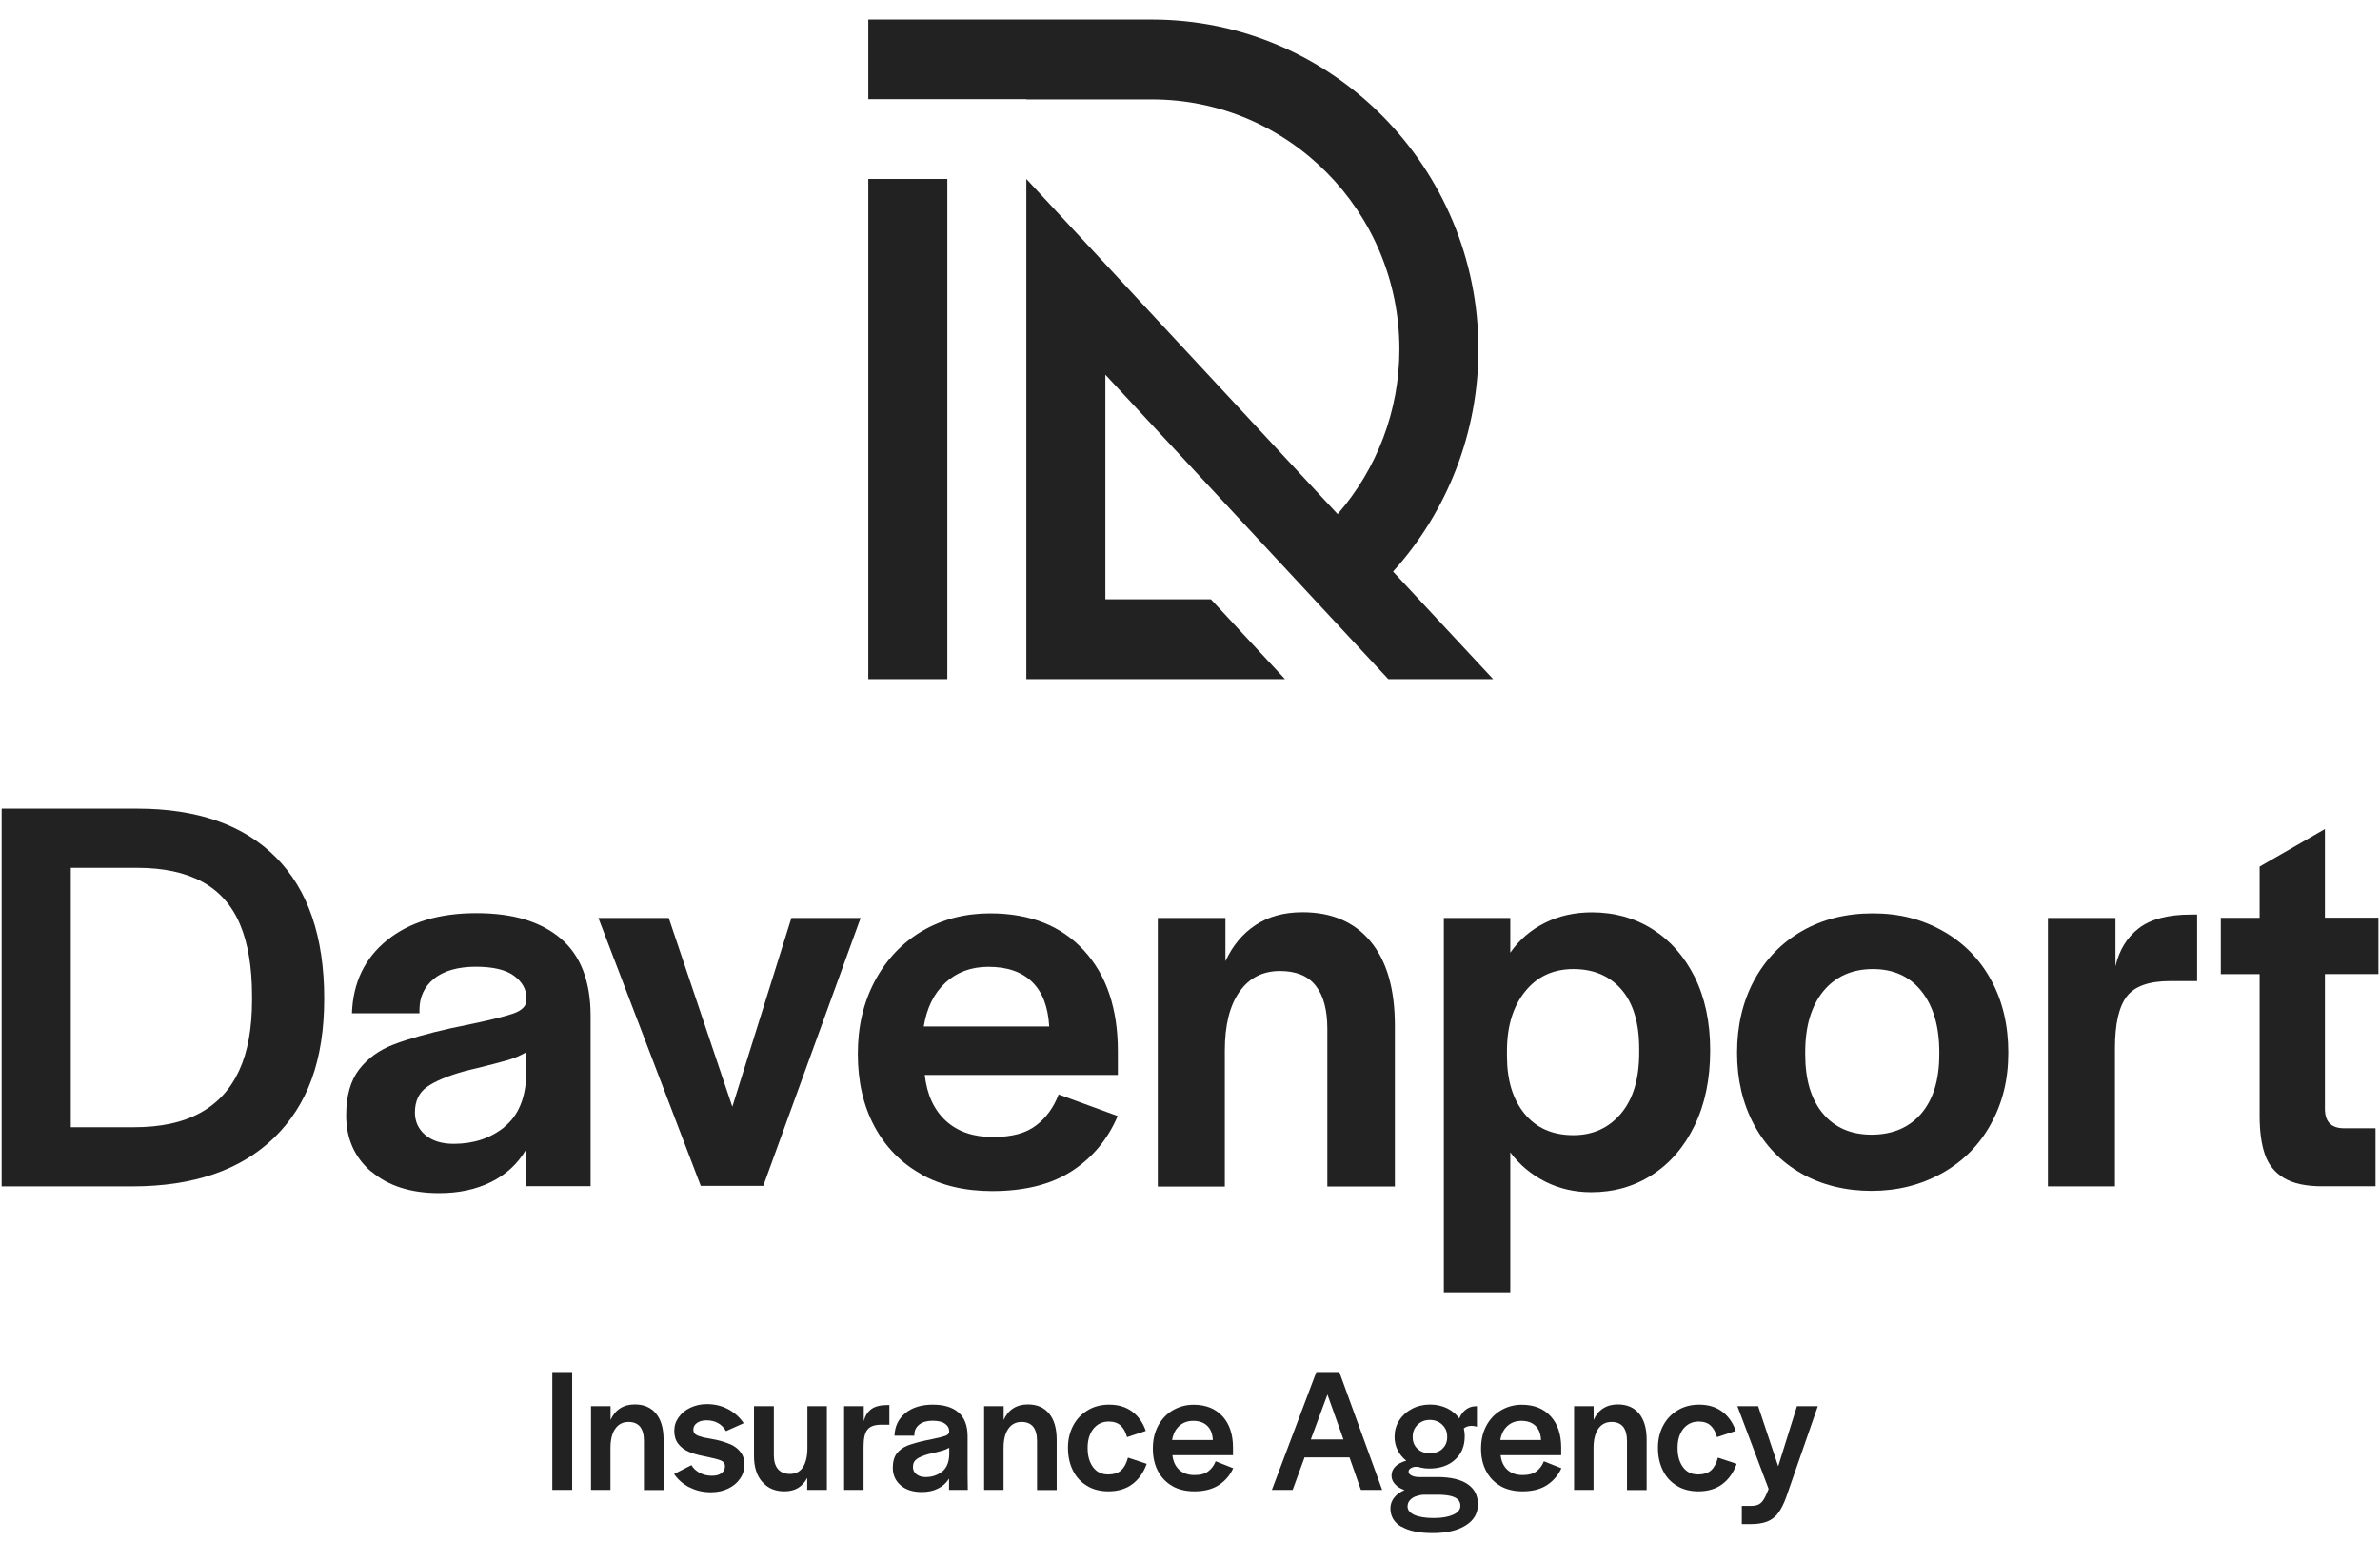 <svg xmlns="http://www.w3.org/2000/svg" width="108" height="70" viewBox="0 0 108 70" fill="none"><path d="M42.988 8.122H39.402V30.822H42.988V8.122Z" fill="#222222"></path><path d="M63.004 30.822H67.756L63.214 25.94C65.693 23.199 67.088 19.613 67.088 15.855C67.088 7.604 60.447 0.888 52.278 0.888H39.402V4.502H46.579V4.512H52.278C58.466 4.512 63.502 9.601 63.502 15.855C63.502 18.628 62.492 21.272 60.699 23.333L46.574 8.122V30.822H58.311L54.949 27.198H50.16V17.006L62.999 30.822H63.004Z" fill="#222222"></path><path d="M0.075 36.701H6.232C8.958 36.701 11.053 37.436 12.516 38.906C13.98 40.376 14.712 42.516 14.712 45.322C14.712 48.127 13.953 50.161 12.439 51.636C10.925 53.106 8.775 53.845 6.003 53.845H0.075V36.706V36.701ZM9.077 50.513C9.868 50.083 10.458 49.44 10.851 48.59C11.245 47.739 11.437 46.667 11.437 45.377V45.22C11.437 43.893 11.254 42.803 10.888 41.943C10.522 41.083 9.95 40.441 9.177 40.02C8.404 39.599 7.421 39.387 6.227 39.387H3.213V51.16H6.076C7.284 51.16 8.285 50.947 9.077 50.513Z" fill="#222222"></path><path d="M16.843 53.175C16.084 52.523 15.709 51.668 15.709 50.619C15.709 49.741 15.906 49.047 16.294 48.539C16.688 48.031 17.209 47.652 17.868 47.402C18.522 47.152 19.387 46.907 20.461 46.667C20.8 46.598 21.134 46.528 21.459 46.459C22.36 46.27 22.977 46.112 23.311 45.992C23.645 45.872 23.837 45.701 23.887 45.474V45.294C23.887 44.897 23.7 44.564 23.325 44.286C22.95 44.009 22.369 43.875 21.587 43.875C20.804 43.875 20.137 44.055 19.698 44.416C19.254 44.776 19.034 45.253 19.034 45.835V45.987H15.97C16.02 44.592 16.551 43.487 17.566 42.669C18.577 41.851 19.931 41.444 21.614 41.444C23.297 41.444 24.541 41.828 25.447 42.595C26.348 43.362 26.801 44.536 26.801 46.117V53.836H23.864V52.186C23.489 52.824 22.963 53.309 22.282 53.647C21.6 53.984 20.818 54.151 19.931 54.151C18.636 54.151 17.612 53.822 16.852 53.17L16.843 53.175ZM22.886 51.146C23.517 50.638 23.846 49.852 23.883 48.784V47.753C23.627 47.906 23.329 48.035 22.991 48.128C22.648 48.225 22.209 48.34 21.664 48.474C21.445 48.525 21.23 48.576 21.024 48.632C20.292 48.84 19.743 49.071 19.377 49.329C19.011 49.588 18.828 49.977 18.828 50.49C18.828 50.901 18.984 51.243 19.299 51.511C19.615 51.779 20.045 51.913 20.589 51.913C21.491 51.913 22.259 51.659 22.89 51.151L22.886 51.146Z" fill="#222222"></path><path d="M27.153 41.661H30.346L33.232 50.23L35.912 41.661H39.054L34.636 53.822H31.8L27.153 41.661Z" fill="#222222"></path><path d="M41.803 53.29C40.893 52.782 40.184 52.061 39.681 51.122C39.178 50.184 38.926 49.089 38.926 47.831C38.926 46.574 39.187 45.488 39.704 44.513C40.225 43.542 40.939 42.788 41.849 42.252C42.76 41.721 43.789 41.453 44.928 41.453C46.734 41.453 48.152 42.012 49.181 43.13C50.211 44.249 50.727 45.775 50.727 47.702V48.788H41.964C42.064 49.685 42.384 50.374 42.92 50.868C43.455 51.358 44.168 51.603 45.051 51.603C45.934 51.603 46.56 51.428 47.018 51.076C47.48 50.725 47.818 50.253 48.038 49.671L50.718 50.651C50.275 51.7 49.584 52.532 48.651 53.142C47.713 53.752 46.506 54.058 45.024 54.058C43.779 54.058 42.705 53.803 41.794 53.295L41.803 53.29ZM46.835 44.563C46.368 44.106 45.705 43.879 44.854 43.879C44.072 43.879 43.418 44.12 42.901 44.6C42.38 45.081 42.055 45.747 41.918 46.588H47.612C47.562 45.691 47.301 45.016 46.835 44.563Z" fill="#222222"></path><path d="M52.543 41.661H55.608V43.625C55.932 42.918 56.385 42.373 56.975 41.984C57.561 41.596 58.274 41.402 59.107 41.402C60.433 41.402 61.467 41.846 62.199 42.733C62.931 43.62 63.297 44.887 63.297 46.542V53.85H60.232V46.699C60.232 45.839 60.058 45.183 59.706 44.739C59.358 44.291 58.814 44.069 58.082 44.069C57.3 44.069 56.687 44.383 56.243 45.012C55.8 45.641 55.58 46.533 55.58 47.684V53.854H52.539V41.67L52.543 41.661Z" fill="#222222"></path><path d="M65.519 41.661H68.534V43.237C68.941 42.65 69.467 42.202 70.107 41.883C70.748 41.564 71.457 41.407 72.239 41.407C73.259 41.407 74.178 41.661 74.983 42.169C75.793 42.678 76.428 43.399 76.9 44.337C77.366 45.276 77.604 46.38 77.604 47.656V47.684C77.604 48.973 77.371 50.106 76.9 51.077C76.433 52.047 75.788 52.796 74.969 53.323C74.151 53.85 73.231 54.109 72.211 54.109C71.461 54.109 70.766 53.952 70.13 53.633C69.49 53.314 68.959 52.87 68.534 52.301V58.652H65.519V41.666V41.661ZM73.556 50.54C74.109 49.884 74.384 48.964 74.384 47.776V47.596C74.384 46.426 74.114 45.53 73.579 44.91C73.044 44.291 72.316 43.981 71.397 43.981C70.478 43.981 69.746 44.323 69.202 45.003C68.657 45.682 68.383 46.584 68.383 47.702V47.933C68.383 49.033 68.653 49.907 69.188 50.554C69.723 51.201 70.459 51.52 71.397 51.52C72.284 51.52 73.002 51.192 73.556 50.54Z" fill="#222222"></path><path d="M81.752 53.263C80.824 52.74 80.106 51.996 79.594 51.044C79.081 50.087 78.825 49.001 78.825 47.776C78.825 46.551 79.086 45.442 79.603 44.485C80.124 43.528 80.847 42.784 81.775 42.252C82.704 41.721 83.774 41.453 84.982 41.453C86.189 41.453 87.218 41.721 88.161 42.252C89.103 42.784 89.839 43.528 90.356 44.485C90.878 45.442 91.134 46.537 91.134 47.776C91.134 49.015 90.868 50.059 90.342 51.016C89.816 51.973 89.075 52.717 88.12 53.249C87.163 53.78 86.102 54.048 84.927 54.048C83.751 54.048 82.677 53.785 81.748 53.263H81.752ZM87.182 50.54C87.726 49.902 88.001 49.01 88.001 47.855V47.753C88.001 46.583 87.731 45.663 87.195 44.989C86.66 44.314 85.924 43.981 84.986 43.981C84.049 43.981 83.285 44.318 82.736 44.989C82.192 45.659 81.917 46.579 81.917 47.753V47.855C81.917 49.01 82.187 49.902 82.722 50.54C83.257 51.178 83.994 51.497 84.931 51.497C85.869 51.497 86.633 51.178 87.182 50.54Z" fill="#222222"></path><path d="M92.931 41.661H95.996V43.856C96.165 43.117 96.522 42.539 97.057 42.128C97.592 41.716 98.379 41.508 99.422 41.508H99.701V44.527H98.475C97.519 44.527 96.865 44.758 96.508 45.225C96.151 45.691 95.973 46.473 95.973 47.573V53.845H92.931V41.661Z" fill="#222222"></path><path d="M103.648 53.471C103.232 53.221 102.939 52.865 102.779 52.398C102.619 51.936 102.537 51.349 102.537 50.642V44.212H100.776V41.656H102.537V39.331L105.501 37.626V41.651H107.929V44.208H105.501V50.328C105.501 50.619 105.574 50.84 105.716 50.984C105.862 51.132 106.077 51.206 106.365 51.206H107.797V53.84H105.368C104.636 53.84 104.06 53.716 103.644 53.466L103.648 53.471Z" fill="#222222"></path><path d="M25.063 62.272H25.964V67.619H25.063V62.272Z" fill="#222222"></path><path d="M26.814 63.82H27.706V64.448C27.807 64.217 27.949 64.042 28.136 63.922C28.324 63.801 28.543 63.741 28.804 63.741C29.22 63.741 29.541 63.88 29.769 64.157C29.998 64.435 30.112 64.827 30.112 65.345V67.624H29.22V65.391C29.22 65.114 29.161 64.901 29.047 64.754C28.928 64.61 28.754 64.536 28.52 64.536C28.264 64.536 28.063 64.638 27.921 64.841C27.775 65.045 27.702 65.336 27.702 65.719V67.619H26.819V63.82H26.814Z" fill="#222222"></path><path d="M31.283 67.504C30.995 67.356 30.767 67.153 30.588 66.898L31.375 66.496C31.471 66.653 31.599 66.769 31.764 66.852C31.928 66.935 32.107 66.977 32.299 66.977C32.491 66.977 32.633 66.94 32.738 66.861C32.843 66.783 32.898 66.677 32.898 66.543C32.898 66.422 32.839 66.339 32.72 66.288C32.601 66.237 32.395 66.182 32.102 66.122L31.901 66.08C31.645 66.029 31.425 65.965 31.238 65.882C31.05 65.798 30.895 65.678 30.776 65.526C30.657 65.373 30.597 65.179 30.597 64.943C30.597 64.707 30.661 64.513 30.794 64.328C30.922 64.144 31.1 63.996 31.329 63.889C31.553 63.783 31.805 63.727 32.075 63.727C32.436 63.727 32.756 63.806 33.044 63.959C33.328 64.111 33.566 64.324 33.749 64.592L32.944 64.952C32.852 64.791 32.733 64.671 32.582 64.587C32.431 64.504 32.258 64.463 32.07 64.463C31.887 64.463 31.745 64.499 31.631 64.578C31.521 64.657 31.462 64.758 31.462 64.879C31.462 64.976 31.494 65.049 31.558 65.096C31.622 65.147 31.736 65.188 31.901 65.234C32.056 65.262 32.207 65.29 32.363 65.322C32.404 65.327 32.45 65.336 32.491 65.345C32.742 65.401 32.957 65.47 33.15 65.553C33.342 65.636 33.493 65.757 33.607 65.909C33.726 66.062 33.781 66.247 33.781 66.473C33.781 66.7 33.717 66.917 33.584 67.106C33.456 67.296 33.273 67.448 33.044 67.559C32.811 67.67 32.555 67.726 32.267 67.726C31.901 67.726 31.572 67.652 31.288 67.499L31.283 67.504Z" fill="#222222"></path><path d="M34.586 67.254C34.339 66.968 34.215 66.579 34.215 66.089V63.82H35.116V66.048C35.116 66.32 35.18 66.533 35.304 66.676C35.427 66.82 35.61 66.894 35.848 66.894C36.114 66.894 36.31 66.787 36.443 66.579C36.571 66.371 36.639 66.085 36.639 65.72V63.82H37.522V67.619H36.63V67.074C36.525 67.277 36.383 67.43 36.214 67.531C36.045 67.633 35.834 67.684 35.597 67.684C35.171 67.684 34.837 67.541 34.59 67.254H34.586Z" fill="#222222"></path><path d="M38.304 63.82H39.196V64.504C39.251 64.273 39.361 64.093 39.526 63.963C39.695 63.834 39.942 63.769 40.271 63.769H40.358V64.661H39.992C39.69 64.661 39.48 64.735 39.361 64.888C39.242 65.04 39.187 65.294 39.187 65.655V67.619H38.304V63.82Z" fill="#222222"></path><path d="M40.87 67.411C40.633 67.208 40.514 66.94 40.514 66.616C40.514 66.344 40.573 66.126 40.692 65.969C40.811 65.812 40.976 65.692 41.177 65.609C41.383 65.53 41.653 65.451 41.996 65.377C42.101 65.354 42.206 65.336 42.307 65.313C42.595 65.253 42.787 65.207 42.892 65.169C42.997 65.132 43.057 65.077 43.071 64.999V64.943C43.071 64.818 43.011 64.712 42.888 64.62C42.764 64.527 42.577 64.481 42.32 64.481C42.064 64.481 41.858 64.541 41.712 64.656C41.566 64.777 41.492 64.929 41.492 65.114V65.16H40.591C40.605 64.73 40.774 64.388 41.085 64.134C41.396 63.88 41.813 63.751 42.33 63.751C42.846 63.751 43.221 63.871 43.496 64.106C43.77 64.342 43.908 64.703 43.908 65.193V66.949L43.917 67.619H43.066V67.106C42.942 67.305 42.778 67.457 42.563 67.559C42.352 67.666 42.105 67.716 41.831 67.716C41.428 67.716 41.108 67.615 40.87 67.411ZM42.75 66.792C42.956 66.626 43.066 66.367 43.075 66.02V65.706C42.988 65.757 42.892 65.798 42.782 65.831C42.673 65.863 42.526 65.904 42.343 65.946C42.275 65.96 42.206 65.978 42.137 65.992C41.904 66.057 41.726 66.131 41.607 66.214C41.488 66.297 41.428 66.418 41.428 66.579C41.428 66.713 41.479 66.824 41.584 66.907C41.689 66.991 41.826 67.037 42 67.037C42.293 67.037 42.54 66.954 42.75 66.787V66.792Z" fill="#222222"></path><path d="M44.653 63.82H45.545V64.448C45.646 64.217 45.787 64.042 45.975 63.922C46.163 63.801 46.382 63.741 46.643 63.741C47.059 63.741 47.379 63.88 47.608 64.157C47.837 64.435 47.951 64.827 47.951 65.345V67.624H47.059V65.391C47.059 65.114 46.999 64.901 46.885 64.754C46.766 64.61 46.592 64.536 46.359 64.536C46.103 64.536 45.902 64.638 45.76 64.841C45.614 65.045 45.54 65.336 45.54 65.719V67.619H44.658V63.82H44.653Z" fill="#222222"></path><path d="M49.328 67.434C49.049 67.268 48.834 67.037 48.687 66.737C48.536 66.436 48.463 66.094 48.463 65.71C48.463 65.327 48.541 65.008 48.696 64.707C48.852 64.412 49.072 64.176 49.36 64.005C49.643 63.834 49.968 63.751 50.329 63.751C50.75 63.751 51.098 63.857 51.381 64.069C51.665 64.282 51.866 64.573 51.994 64.943L51.144 65.225C51.079 64.994 50.983 64.818 50.851 64.698C50.723 64.578 50.54 64.518 50.311 64.518C50.023 64.518 49.794 64.629 49.616 64.846C49.442 65.068 49.355 65.35 49.355 65.701V65.733C49.355 66.08 49.437 66.367 49.602 66.589C49.767 66.81 49.991 66.917 50.279 66.917C50.544 66.917 50.745 66.852 50.878 66.727C51.015 66.602 51.116 66.408 51.185 66.154L52.035 66.436C51.894 66.834 51.674 67.139 51.386 67.356C51.098 67.573 50.732 67.684 50.297 67.684C49.927 67.684 49.602 67.601 49.323 67.434H49.328Z" fill="#222222"></path><path d="M53.202 67.444C52.918 67.287 52.703 67.06 52.548 66.769C52.392 66.478 52.315 66.136 52.315 65.743C52.315 65.35 52.392 65.013 52.552 64.712C52.712 64.412 52.932 64.176 53.215 64.01C53.499 63.843 53.815 63.755 54.162 63.755C54.72 63.755 55.155 63.931 55.475 64.278C55.791 64.624 55.951 65.1 55.951 65.697V66.043H53.202C53.234 66.33 53.339 66.552 53.513 66.709C53.687 66.866 53.915 66.945 54.199 66.945C54.483 66.945 54.679 66.889 54.83 66.774C54.977 66.663 55.091 66.51 55.164 66.321L55.96 66.635C55.818 66.954 55.599 67.204 55.31 67.398C55.022 67.587 54.652 67.684 54.199 67.684C53.815 67.684 53.485 67.606 53.202 67.449V67.444ZM54.78 64.708C54.624 64.56 54.414 64.486 54.144 64.486C53.892 64.486 53.682 64.564 53.513 64.717C53.339 64.874 53.234 65.087 53.188 65.355H55.036C55.022 65.068 54.935 64.856 54.78 64.708Z" fill="#222222"></path><path d="M59.733 62.272H60.776L62.72 67.619H61.755L61.238 66.145H59.198L58.658 67.619H57.716L59.733 62.272ZM60.964 65.331L60.237 63.293L59.482 65.331H60.964Z" fill="#222222"></path><path d="M63.598 69.297C63.264 69.103 63.095 68.821 63.095 68.456C63.095 68.281 63.15 68.119 63.264 67.971C63.374 67.828 63.534 67.712 63.736 67.624C63.562 67.569 63.42 67.486 63.31 67.365C63.2 67.25 63.145 67.116 63.145 66.972C63.145 66.811 63.205 66.672 63.319 66.556C63.438 66.441 63.603 66.353 63.813 66.293C63.644 66.159 63.511 65.997 63.42 65.812C63.328 65.627 63.283 65.429 63.283 65.211C63.283 64.939 63.351 64.689 63.493 64.467C63.635 64.245 63.827 64.07 64.074 63.94C64.321 63.811 64.596 63.746 64.897 63.746C65.181 63.746 65.437 63.806 65.68 63.922C65.917 64.042 66.109 64.208 66.251 64.43C66.393 64.652 66.466 64.906 66.466 65.193C66.466 65.632 66.32 65.988 66.023 66.251C65.73 66.519 65.337 66.649 64.856 66.649C64.573 66.649 64.321 66.589 64.097 66.464L64.76 66.57H64.248C64.161 66.57 64.088 66.593 64.019 66.635C63.95 66.677 63.919 66.728 63.919 66.787C63.919 66.862 63.964 66.922 64.056 66.968C64.147 67.014 64.262 67.037 64.394 67.037H65.231C65.826 67.037 66.279 67.144 66.594 67.356C66.91 67.569 67.065 67.874 67.065 68.276C67.065 68.678 66.882 68.997 66.516 69.228C66.151 69.459 65.652 69.579 65.021 69.579C64.39 69.579 63.928 69.482 63.594 69.284L63.598 69.297ZM65.94 68.747C66.16 68.646 66.269 68.512 66.269 68.345C66.269 68.225 66.233 68.133 66.16 68.059C66.087 67.985 65.972 67.929 65.817 67.892C65.661 67.855 65.465 67.837 65.227 67.837H64.596C64.463 67.846 64.344 67.874 64.234 67.915C64.124 67.957 64.037 68.017 63.973 68.096C63.905 68.174 63.873 68.267 63.873 68.373C63.873 68.535 63.978 68.66 64.188 68.757C64.399 68.849 64.687 68.895 65.062 68.895C65.437 68.895 65.721 68.844 65.94 68.743V68.747ZM65.455 65.748C65.597 65.618 65.67 65.442 65.67 65.23V65.184C65.67 64.976 65.593 64.8 65.442 64.657C65.291 64.513 65.103 64.444 64.879 64.444C64.655 64.444 64.477 64.518 64.33 64.661C64.184 64.805 64.106 64.985 64.106 65.193V65.234C64.106 65.442 64.179 65.614 64.321 65.752C64.463 65.886 64.65 65.956 64.879 65.956C65.108 65.956 65.309 65.891 65.451 65.757L65.455 65.748ZM66.484 64.005C66.626 63.88 66.805 63.82 67.02 63.82V64.754C66.896 64.712 66.773 64.703 66.645 64.726C66.516 64.749 66.411 64.823 66.324 64.939L66.164 64.518C66.233 64.296 66.338 64.125 66.484 64V64.005Z" fill="#222222"></path><path d="M68.095 67.444C67.811 67.287 67.596 67.06 67.441 66.769C67.285 66.478 67.207 66.136 67.207 65.743C67.207 65.35 67.285 65.013 67.445 64.712C67.605 64.412 67.825 64.176 68.108 64.01C68.392 63.843 68.707 63.755 69.055 63.755C69.613 63.755 70.048 63.931 70.368 64.278C70.683 64.624 70.844 65.1 70.844 65.697V66.043H68.095C68.127 66.33 68.232 66.552 68.406 66.709C68.579 66.866 68.808 66.945 69.092 66.945C69.375 66.945 69.572 66.889 69.723 66.774C69.869 66.663 69.984 66.51 70.057 66.321L70.853 66.635C70.711 66.954 70.491 67.204 70.203 67.398C69.915 67.587 69.545 67.684 69.092 67.684C68.707 67.684 68.378 67.606 68.095 67.449V67.444ZM69.673 64.708C69.517 64.56 69.307 64.486 69.037 64.486C68.785 64.486 68.575 64.564 68.406 64.717C68.232 64.874 68.127 65.087 68.081 65.355H69.929C69.915 65.068 69.828 64.856 69.673 64.708Z" fill="#222222"></path><path d="M71.424 63.82H72.316V64.448C72.417 64.217 72.559 64.042 72.746 63.922C72.934 63.801 73.153 63.741 73.414 63.741C73.83 63.741 74.15 63.88 74.379 64.157C74.608 64.435 74.722 64.827 74.722 65.345V67.624H73.83V65.391C73.83 65.114 73.771 64.901 73.656 64.754C73.537 64.61 73.364 64.536 73.13 64.536C72.874 64.536 72.673 64.638 72.531 64.841C72.385 65.045 72.312 65.336 72.312 65.719V67.619H71.429V63.82H71.424Z" fill="#222222"></path><path d="M76.099 67.434C75.82 67.268 75.605 67.037 75.459 66.737C75.308 66.436 75.235 66.094 75.235 65.71C75.235 65.327 75.312 65.008 75.468 64.707C75.623 64.412 75.843 64.176 76.131 64.005C76.415 63.834 76.74 63.751 77.101 63.751C77.522 63.751 77.869 63.857 78.153 64.069C78.436 64.282 78.638 64.573 78.766 64.943L77.915 65.225C77.851 64.994 77.755 64.818 77.622 64.698C77.494 64.578 77.311 64.518 77.082 64.518C76.794 64.518 76.566 64.629 76.387 64.846C76.213 65.068 76.126 65.35 76.126 65.701V65.733C76.126 66.08 76.209 66.367 76.374 66.589C76.538 66.81 76.762 66.917 77.05 66.917C77.316 66.917 77.517 66.852 77.65 66.727C77.787 66.602 77.888 66.408 77.956 66.154L78.807 66.436C78.665 66.834 78.445 67.139 78.157 67.356C77.869 67.573 77.503 67.684 77.069 67.684C76.698 67.684 76.374 67.601 76.094 67.434H76.099Z" fill="#222222"></path><path d="M79.035 68.345H79.484C79.626 68.34 79.74 68.317 79.818 68.271C79.895 68.23 79.969 68.156 80.033 68.054C80.097 67.952 80.17 67.795 80.257 67.578L78.839 63.82H79.781L80.691 66.547L81.542 63.82H82.489L81.048 67.966C80.938 68.266 80.815 68.502 80.687 68.673C80.559 68.844 80.394 68.974 80.197 69.052C80.001 69.131 79.749 69.172 79.447 69.172H79.04V68.345H79.035Z" fill="#222222"></path></svg>